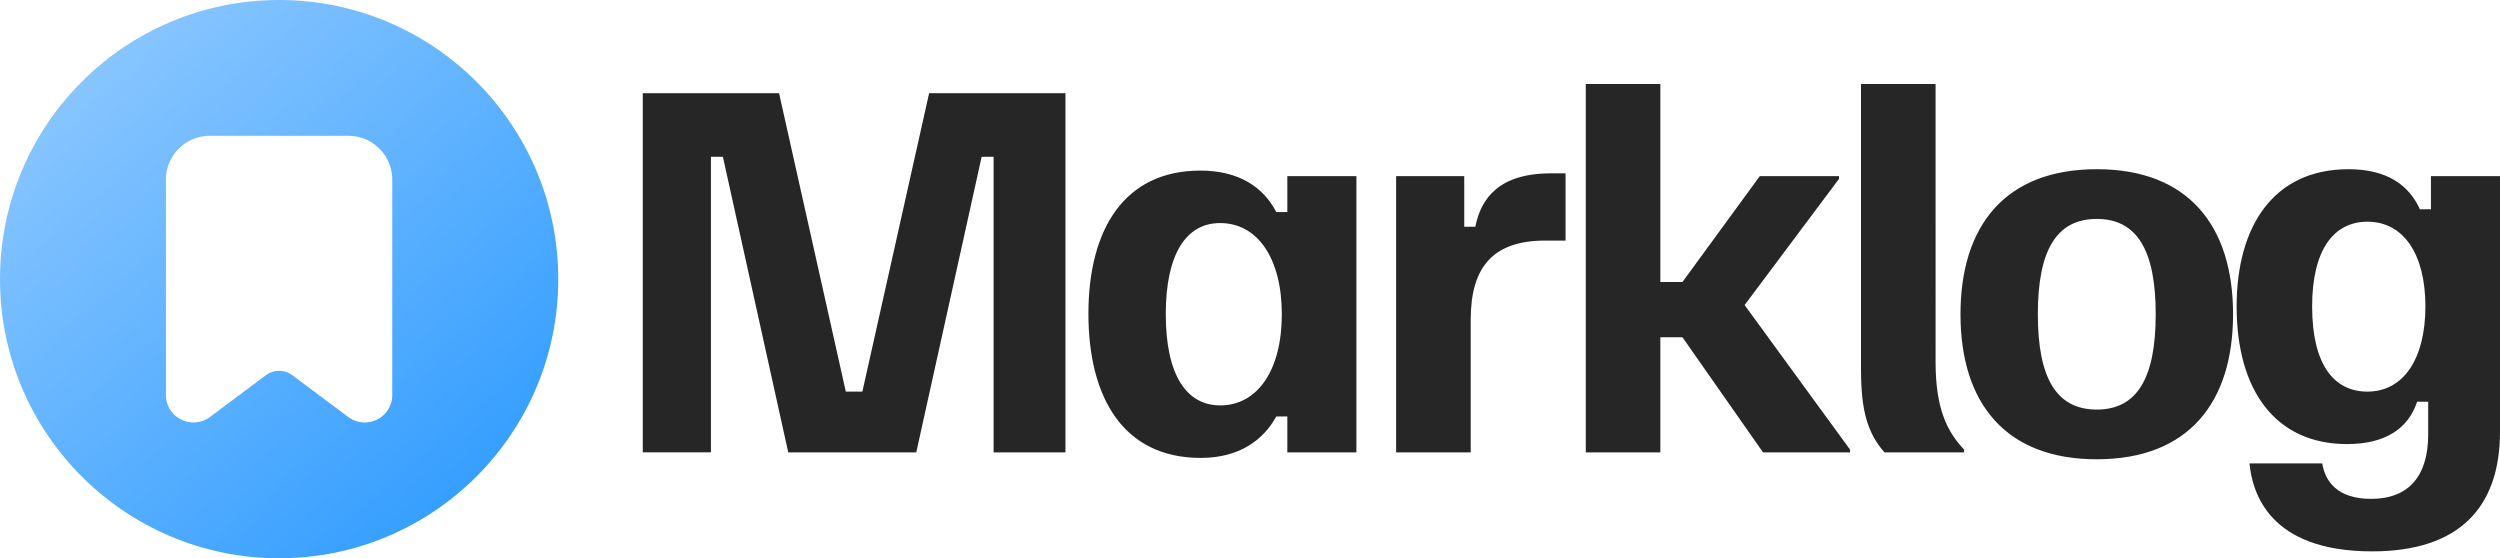 <svg viewBox="0 0 103 23" fill="none" xmlns="http://www.w3.org/2000/svg"><g clip-path="url(#a)"><path fill-rule="evenodd" clip-rule="evenodd" d="M65.334 18.638V3.462h3.073v8.157h.91l3.187-4.363h3.263v.114l-3.889 5.198 4.344 5.956v.114h-3.585l-3.32-4.743h-.91v4.743h-3.073Zm11.34-3.396c0 1.67.265 2.6.967 3.396h3.281v-.114c-.701-.74-1.176-1.688-1.176-3.604V3.462h-3.073v11.78Zm9.713 3.68c-3.775 0-5.615-2.333-5.615-5.975 0-3.642 1.84-5.976 5.615-5.976 3.775 0 5.615 2.334 5.615 5.976s-1.84 5.975-5.615 5.975Zm0-2.048c1.67 0 2.428-1.31 2.428-3.927 0-2.618-.759-3.927-2.428-3.927-1.67 0-2.428 1.31-2.428 3.927 0 2.618.759 3.927 2.428 3.927Zm11.34 5.842c-4.25 0-4.933-2.428-5.047-3.623h2.998c.114.74.626 1.46 2.01 1.46 1.575 0 2.353-.967 2.353-2.655v-1.347h-.456c-.36 1.1-1.308 1.745-2.883 1.745-2.96 0-4.553-2.22-4.553-5.672 0-3.3 1.518-5.653 4.61-5.653 1.575 0 2.485.645 2.94 1.65h.456V7.257H103v10.528c0 3.13-1.688 4.932-5.274 4.932Zm-.19-6.582c1.498 0 2.39-1.366 2.39-3.51 0-2.143-.892-3.49-2.39-3.49-1.385 0-2.277 1.157-2.277 3.49 0 2.39.892 3.51 2.277 3.51ZM57.52 7.256v11.382h3.073v-5.463c0-2.163.91-3.263 3.073-3.263h.835v-2.77h-.608c-2.162 0-2.883 1.062-3.11 2.2h-.456V7.257H57.52Zm-8.048 11.61c-3.206 0-4.629-2.505-4.629-5.938 0-3.51 1.499-5.9 4.61-5.9 1.593 0 2.599.683 3.13 1.708h.455v-1.48h2.846v11.382h-2.846v-1.48h-.455c-.531.968-1.518 1.707-3.111 1.707Zm.797-2.163c1.536 0 2.542-1.442 2.542-3.756S51.805 9.19 50.269 9.19c-1.385 0-2.239 1.252-2.239 3.756 0 2.504.854 3.756 2.239 3.756ZM26.482 3.84v14.797h2.808V6.459h.493l2.693 12.179h5.274l2.694-12.179h.493v12.179h2.96V3.84H38.28l-2.75 12.293h-.683L32.097 3.84h-5.615Z" fill="#262626"/><circle cx="11.5" cy="11.5" r="11.5" fill="url(#b)"/><g filter="url(#c)"><path fill-rule="evenodd" clip-rule="evenodd" d="M14.349 5.595H8.65a1.807 1.807 0 0 0-1.813 1.8v8.885c0 .244.08.482.228.677a1.139 1.139 0 0 0 1.587.222l2.302-1.72a.912.912 0 0 1 1.09 0l2.302 1.72c.197.147.436.226.682.226a1.13 1.13 0 0 0 1.133-1.125V7.395c0-.994-.812-1.8-1.813-1.8Z" fill="#fff"/></g></g><defs><linearGradient id="b" x1="2.593" y1="2.368" x2="19.618" y2="21.985" gradientUnits="userSpaceOnUse"><stop stop-color="#8BC7FF"/><stop offset="1" stop-color="#309CFF"/></linearGradient><clipPath id="a"><path fill="#fff" d="M0 0h103v23H0z"/></clipPath><filter id="c" x="5.838" y="4.595" width="11.324" height="14.811" filterUnits="userSpaceOnUse" color-interpolation-filters="sRGB"><feFlood flood-opacity="0" result="BackgroundImageFix"/><feColorMatrix in="SourceAlpha" values="0 0 0 0 0 0 0 0 0 0 0 0 0 0 0 0 0 0 127 0" result="hardAlpha"/><feOffset dy="1"/><feGaussianBlur stdDeviation=".5"/><feComposite in2="hardAlpha" operator="out"/><feColorMatrix values="0 0 0 0 0 0 0 0 0 0 0 0 0 0 0 0 0 0 0.25 0"/><feBlend in2="BackgroundImageFix" result="effect1_dropShadow_61_2"/><feBlend in="SourceGraphic" in2="effect1_dropShadow_61_2" result="shape"/><feColorMatrix in="SourceAlpha" values="0 0 0 0 0 0 0 0 0 0 0 0 0 0 0 0 0 0 127 0" result="hardAlpha"/><feOffset dy="-1"/><feGaussianBlur stdDeviation=".5"/><feComposite in2="hardAlpha" operator="arithmetic" k2="-1" k3="1"/><feColorMatrix values="0 0 0 0 0 0 0 0 0 0 0 0 0 0 0 0 0 0 0.25 0"/><feBlend in2="shape" result="effect2_innerShadow_61_2"/></filter></defs></svg>
